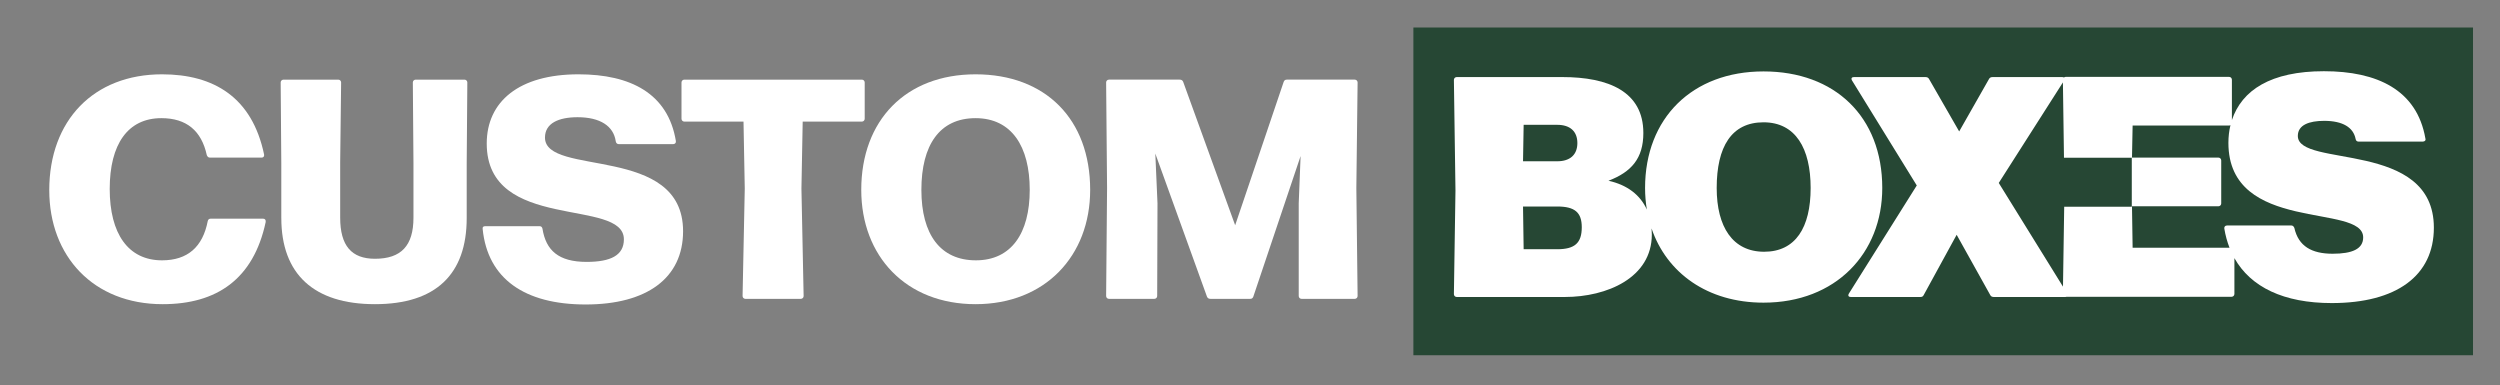 <svg viewBox="0 0 7004.13 1080" xmlns:xlink="http://www.w3.org/1999/xlink" xmlns="http://www.w3.org/2000/svg" id="Layer_1">
  <rect x="0" y="0" width="7004.13" height="1080" fill="#808080" stroke="none"/>
  <defs>
    <style>
      .cls-1 {
        fill: #fff;
      }

      .cls-2 {
        fill: none;
      }

      .cls-3 {
        fill: #264734;
      }

      .cls-4 {
        clip-path: url(#clippath);
      }
    </style>
    <clipPath id="clippath">
      <rect height="650.07" width="2773.57" y="199.5" x="4073.32" class="cls-2"></rect>
    </clipPath>
  </defs>
  <rect height="918.15" width="2968.69" y="77.08" x="3959.82" class="cls-3"></rect>
  <g class="cls-4">
    <path d="M6873.95,849.56h1073.14V199.49h-1073.14v650.07ZM7891.39,684.29c0,4.43-3.53,7.96-7.96,7.96h-61.96v102.06h-186.75v-102.06h-236.39v102.06h-470.87v-81.7c0-274.38,293.85-225.7,293.85-349.61,0-31.87-20.34-50.46-55.74-50.46-31.87,0-53.99,20.36-57.54,56.64-.88,5.33-4.43,7.98-8.85,7.98h-154.88c-5.33,0-7.98-2.65-7.98-7.98,2.53-45.91,14.71-84.06,35.99-114.42h392.23c18.99,29.3,29.36,65.35,29.36,107.36,0,215.07-274.36,210.64-274.36,299.15v7.08h248.76v-130.11c0-3.55.9-7.08,2.67-9.73l166.7-273.75h283.81v301.19h61.96c4.43,0,7.96,3.53,7.96,7.96v120.38Z" class="cls-1"></path>
    <path d="M6437.71,380.81c0-30.79,31.69-42.23,73.92-42.23,51.97,0,81.88,18.49,88.04,51.05.88,4.41,3.53,7.04,7.92,7.04h180.43c5.28,0,8.81-3.53,7.06-8.79-23.79-136.44-135.56-188.36-284.32-188.36s-229.99,53.13-257.76,136.95v-113.2c0-4.37-3.53-7.9-7.92-7.9h-457.71c-1.86,0-3.49.71-4.82,1.78-1.18-.78-2.84-1.2-4.92-1.2h-195.38c-4.41,0-7.94,1.75-9.69,5.26l-83.63,147.01-84.49-147.01c-1.75-3.51-5.28-5.26-9.69-5.26h-200.67c-6.16,0-8.81,3.53-5.28,9.69l181.32,293.97-190.14,302.79c-3.51,6.16-.88,9.67,5.28,9.67h195.42c4.39,0,7.02-1.75,8.77-5.28l92.43-169,94.2,169c1.75,3.53,5.28,5.28,9.65,5.28h200.71c1.43,0,2.63-.2,3.65-.57h462.01c4.41,0,7.92-3.51,7.92-7.92v-100.4c45.58,81.12,138.05,125.93,272.73,125.93,181.32,0,286.08-76.57,286.08-211.26,0-247.33-381.13-166.35-381.13-257.02M5972.53,579.29h-189.36l-3.39,223.78-179.94-290.52,179.73-281.69,2.98,210.97h189.98v137.46ZM6535.42,710.89c-58.99,0-95.94-21.14-107.4-72.19-1.75-4.39-4.39-7.02-8.79-7.02h-179.55c-5.28,0-8.79,3.51-7.92,8.77,3.16,19.12,8.08,37.01,14.59,53.7h-271.49l-1.77-116.2h242.07c4.41,0,7.94-3.51,7.94-7.9v-120.6c0-4.39-3.53-7.92-7.94-7.92h-242.07l1.77-89.77h270.22c1.47,0,2.73-.49,3.9-1.16-3.8,15.63-5.77,32.18-5.77,49.58,0,255.25,377.59,168.12,377.59,264.94,0,32.56-30.81,45.76-85.37,45.76" class="cls-1"></path>
    <path d="M5273.45,526.62c0-199.79-132.91-326.54-332.72-326.54s-331.82,131.13-331.82,326.54c0,20.83,1.75,41.03,5,60.54-18.36-40.75-54.66-69.05-107.53-80.78,64.25-24.65,97.71-62.48,97.71-133.81,0-116.16-97.71-156.66-227.11-156.66h-295.73c-4.41,0-7.94,3.51-7.94,7.94l4.41,309.83-4.41,290.44c0,4.39,3.53,7.92,7.94,7.92h302.77c117.95,0,243.82-53.68,243.82-175.16,0-5.77-.31-11.39-.75-16.89,42.4,124.24,156.29,207.91,313.64,207.91,202.44,0,332.72-138.17,332.72-321.27M4268.73,349.7h94.18c36.09,0,56.33,18.49,56.33,51.05s-20.24,51.07-56.33,51.07h-95.94l1.75-102.12ZM4362.91,698.25h-94.18l-1.75-119.69h95.94c49.29,0,68.66,16.71,68.66,58.07,0,44.01-19.36,61.62-68.66,61.62M4942.51,705.31c-88.02,0-132.93-69.56-132.93-178.69,0-115.28,41.38-183.96,131.15-183.96s132.05,73.06,132.05,183.96-42.28,178.69-130.28,178.69" class="cls-1"></path>
  </g>
  <g>
    <path d="M138.01,532.83c0-195.65,124.58-324.62,315.85-324.62,145.64,0,252.68,64.92,286.02,224.6.88,5.26-1.75,8.77-7.02,8.77h-144.76c-4.39,0-7.02-2.63-8.77-7.02-14.91-68.43-57.03-103.53-127.22-103.53-93.88,0-144.76,72.82-144.76,198.28s51.76,200.04,146.52,200.04c71.94,0,114.06-37.73,128.09-109.67.88-4.39,3.51-7.02,7.9-7.02h147.4c5.26,0,7.9,3.51,7.02,9.65-34.22,159.68-136.87,229.87-288.65,229.87-193.89,0-317.6-134.23-317.6-319.36Z" class="cls-1"></path>
    <path d="M788.11,610.91v-152.66l-1.75-227.23c0-4.39,3.51-7.9,7.9-7.9h153.54c4.39,0,7.9,3.51,7.9,7.9l-2.63,222.85v156.17c0,78.08,31.58,114.93,97.39,114.93,73.7,0,107.91-36.85,107.91-114.93v-152.66l-1.75-226.36c0-4.39,3.51-7.9,7.9-7.9h136.87c4.39,0,7.9,3.51,7.9,7.9l-1.75,227.23v152.66c0,157.05-85.98,241.27-257.06,241.27s-262.33-84.23-262.33-241.27Z" class="cls-1"></path>
    <path d="M1352.24,641.62c-.88-5.26,1.75-7.9,7.02-7.9h152.66c4.39,0,7.02,2.63,7.9,7.02,9.65,60.54,44.75,93,123.71,93,67.56,0,104.41-18.42,104.41-63.17,0-117.57-384.28-19.3-384.28-268.47,0-117.56,90.37-193.89,257.06-193.89,145.64,0,250.92,53.52,272.86,186.88.88,5.26-2.63,8.77-7.9,8.77h-151.78c-4.39,0-7.9-2.63-8.77-7.9-6.14-42.99-43.87-67.56-107.04-67.56-52.64,0-91.24,16.67-91.24,57.03,0,110.55,386.91,17.55,386.91,262.33,0,131.6-101.77,205.3-272.86,205.3s-274.61-71.94-288.65-211.44Z" class="cls-1"></path>
    <path d="M2251.52,829.37c0,4.39-3.51,7.9-7.9,7.9h-155.29c-4.39,0-7.9-3.51-7.9-7.9l6.14-300.93-3.51-187.75h-165.82c-4.39,0-7.9-3.51-7.9-7.9v-101.77c0-4.39,3.51-7.9,7.9-7.9h497.46c4.39,0,7.9,3.51,7.9,7.9v101.77c0,4.39-3.51,7.9-7.9,7.9h-165.82l-3.51,187.75,6.14,300.93Z" class="cls-1"></path>
    <path d="M2412.95,531.95c0-194.77,124.58-323.74,320.23-323.74s321.11,125.46,321.11,323.74c0,185.12-126.34,320.23-321.11,320.23s-320.23-134.23-320.23-320.23ZM2884.96,531.95c0-121.95-50.89-200.91-151.78-200.91s-151.78,75.45-151.78,200.91,53.52,197.4,152.66,197.4,150.9-75.45,150.9-197.4Z" class="cls-1"></path>
    <path d="M3242.03,829.37c0,4.39-3.51,7.9-7.9,7.9h-127.22c-4.39,0-7.9-3.51-7.9-7.9l2.63-302.69-2.63-295.67c0-4.39,3.51-7.9,7.9-7.9h198.28c4.39,0,7.9,1.75,9.65,6.14l145.64,401.83,135.99-401.83c1.75-4.39,4.39-6.14,8.77-6.14h190.39c4.39,0,7.9,3.51,7.9,7.9l-3.51,295.67,3.51,302.69c0,4.39-3.51,7.9-7.9,7.9h-149.15c-4.39,0-7.9-3.51-7.9-7.9v-259.7l5.26-132.48-132.48,393.93c-1.75,4.39-4.39,6.14-8.77,6.14h-111.42c-4.39,0-7.9-1.75-9.65-6.14l-144.76-400.95,6.14,139.5-.88,259.7Z" class="cls-1"></path>
  </g>
</svg>